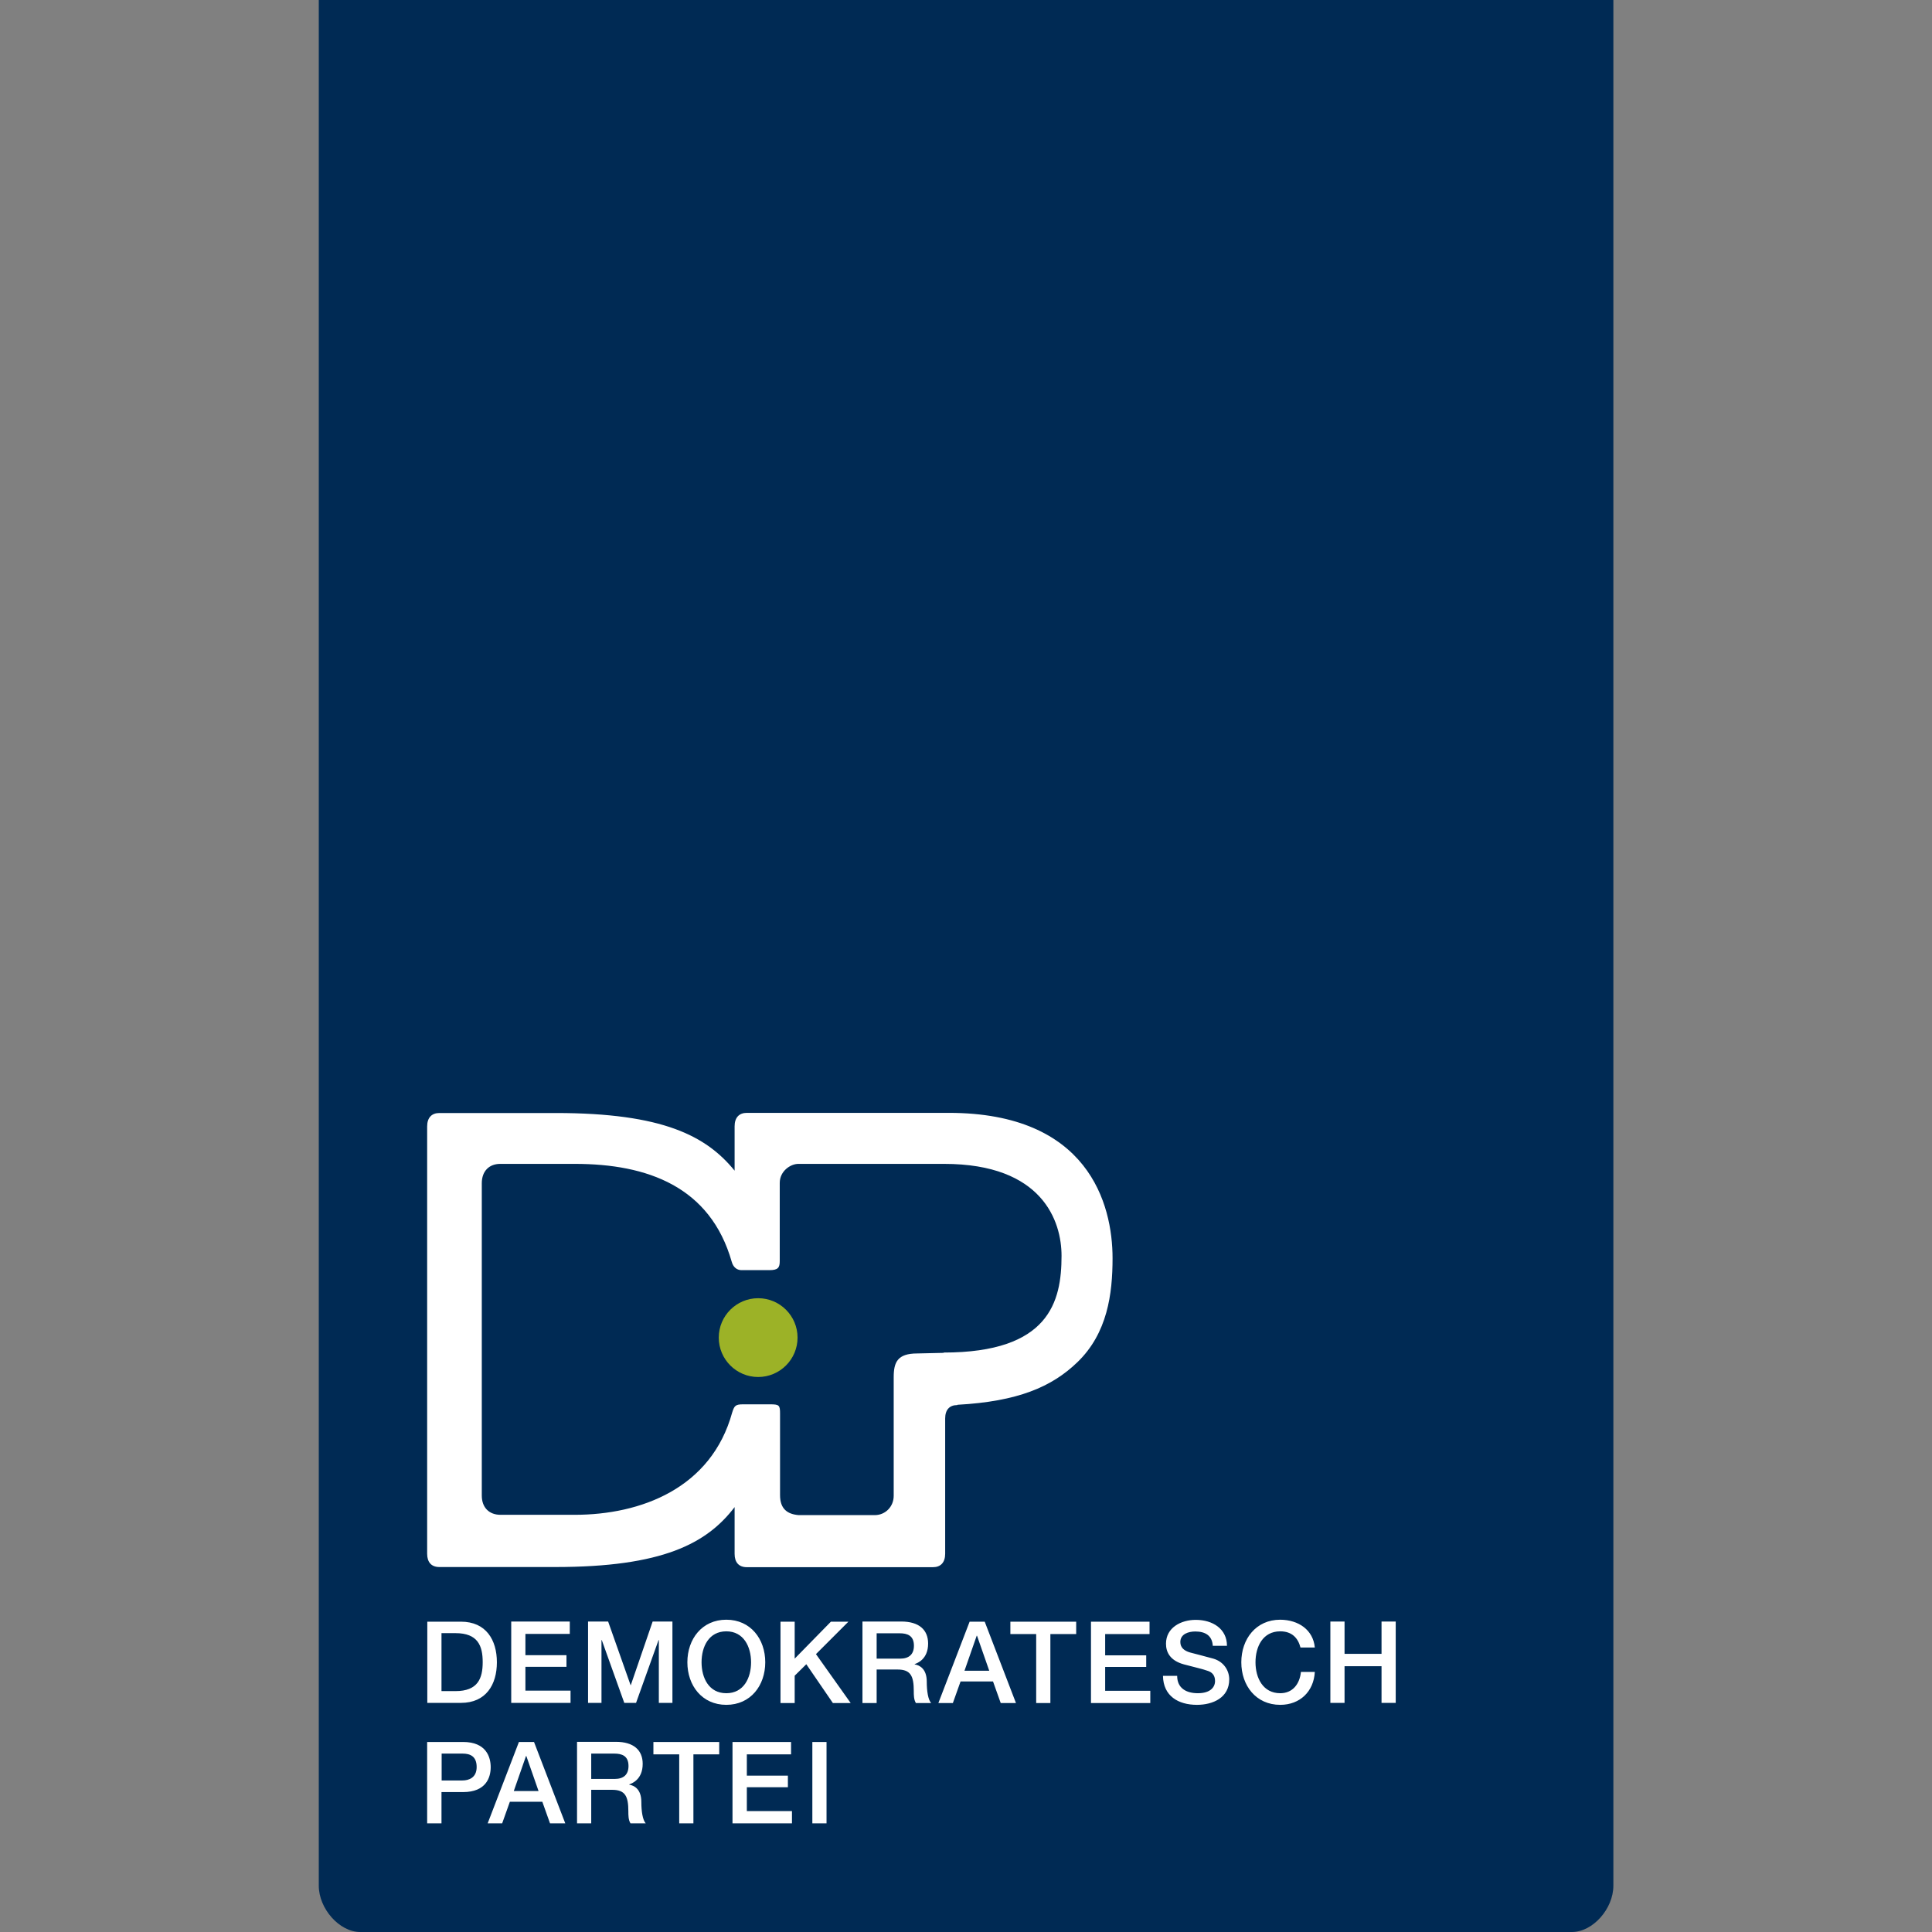 <svg xmlns="http://www.w3.org/2000/svg" viewBox="0 0 128 128" aria-hidden="true" focusable="false">
  <rect x="0" y="0" width="128" height="128" fill="#808080" stroke="none"/>
  <path d="m21.12,124.93c0,1.53,1.37,3.07,2.74,3.07h80.29c1.37,0,2.74-1.53,2.74-3.07V0H21.12v124.93Z" fill="#002a54"/>
  <g>
    <path d="m52.84,88.62c0,1.44-1.17,2.61-2.61,2.61s-2.61-1.17-2.61-2.61,1.17-2.61,2.61-2.61,2.61,1.17,2.61,2.61" fill="#9cb227"/>
    <path d="m62.52,89.63l-1.75.04c-1.31,0-1.56.58-1.56,1.57v7.86c0,.73-.56,1.27-1.23,1.28h-5.07c-.73-.06-1.23-.4-1.23-1.32v-5.4c0-.56-.05-.62-.66-.62h-1.79c-.51,0-.58.1-.72.54-1.38,5.02-6.04,6.78-10.44,6.78h-4.91c-.75,0-1.24-.48-1.24-1.27v-20.7c0-.79.48-1.28,1.22-1.28h4.94c4.82,0,8.98,1.51,10.4,6.49.1.37.36.55.64.55h1.86c.57,0,.68-.17.68-.6v-5.18c0-.78.71-1.26,1.23-1.26h9.66c6.54,0,7.78,3.82,7.78,6.09,0,3.05-.82,6.41-7.82,6.41m.93,3.46c3.99-.22,6.24-1.18,7.94-2.82,1.99-1.92,2.33-4.52,2.33-6.89,0-3.6-1.61-9.63-10.85-9.63h-13.38c-.51,0-.81.31-.81.89v2.94c-1.87-2.29-4.73-3.82-11.85-3.82h-7.71c-.51,0-.81.31-.81.89v28.31c0,.56.28.88.81.88h7.67c7.11,0,10.04-1.55,11.89-3.97,0,.7,0,3.1,0,3.1,0,.56.28.88.81.88h12.33c.51,0,.81-.31.81-.89v-8.96c0-.58.29-.89.8-.89" fill="#fff"/>
  </g>
  <g>
    <path d="m53.82,120.8h.94v-5.39h-.94v5.39Zm-5.28,0h3.93v-.81h-2.99v-1.58h2.72v-.77h-2.72v-1.41h2.93v-.82h-3.88v5.39Zm-5.25-4.57h1.71v4.57h.94v-4.57h1.71v-.82h-4.36v.82Zm-5.06,4.57h.94v-2.22h1.39c.87,0,1.07.44,1.07,1.43,0,.26,0,.56.14.79h1.01c-.2-.22-.29-.79-.29-1.42,0-.85-.48-1.09-.8-1.14v-.02c.17-.06.89-.32.89-1.36,0-.91-.6-1.46-1.78-1.46h-2.57v5.39Zm.94-4.62h1.53c.49,0,.94.14.94.82,0,.57-.32.86-.92.86h-1.55v-1.68Zm-6.87,4.62h.97l.51-1.43h2.15l.51,1.43h1.01l-2.07-5.39h-1l-2.07,5.39Zm2.55-4.46h.02l.81,2.32h-1.64l.81-2.32Zm-6.54,4.46h.94v-2.07h1.43c1.54,0,1.83-.99,1.83-1.65s-.29-1.67-1.83-1.67h-2.38v5.39Zm.94-4.62h1.4c.5,0,.93.18.93.89s-.52.89-.94.89h-1.38v-1.78Z" fill="#fff"/>
    <path d="m88.14,112.82h.94v-2.43h2.45v2.43h.94v-5.39h-.94v2.14h-2.45v-2.14h-.94v5.39Zm-1.03-3.67c-.11-1.16-1.07-1.83-2.29-1.84-1.61,0-2.58,1.28-2.58,2.82s.97,2.82,2.58,2.82c1.31,0,2.22-.89,2.29-2.18h-.92c-.08.79-.54,1.41-1.37,1.41-1.15,0-1.64-1.02-1.64-2.05s.48-2.05,1.64-2.05c.78,0,1.18.45,1.34,1.07h.94Zm-10.06,1.88c.02,1.34,1.02,1.92,2.25,1.92,1.07,0,2.14-.48,2.14-1.69,0-.56-.34-1.16-1.05-1.37-.28-.08-1.47-.39-1.55-.41-.38-.11-.64-.32-.64-.69,0-.54.55-.7.99-.7.65,0,1.12.26,1.16.95h.94c0-1.12-.94-1.72-2.07-1.72-.97,0-1.97.51-1.97,1.58,0,.56.27,1.12,1.19,1.37.74.2,1.23.3,1.61.44.22.08.45.25.45.66s-.31.81-1.14.81c-.75,0-1.37-.32-1.37-1.15h-.94Zm-4.77,1.8h3.93v-.81h-2.99v-1.58h2.72v-.77h-2.72v-1.41h2.94v-.82h-3.88v5.39Zm-5.33-4.57h1.7v4.57h.94v-4.57h1.71v-.82h-4.36v.82Zm-4.79,4.57h.97l.51-1.43h2.15l.51,1.43h1.01l-2.07-5.39h-1l-2.07,5.39Zm2.55-4.46h.02l.81,2.32h-1.64l.81-2.32Zm-7.57,4.46h.94v-2.22h1.39c.87,0,1.07.44,1.07,1.43,0,.26,0,.56.14.79h1.01c-.2-.22-.29-.79-.29-1.42,0-.85-.48-1.09-.8-1.14v-.02c.17-.06.89-.32.89-1.36,0-.91-.6-1.46-1.78-1.46h-2.57v5.39Zm.94-4.62h1.53c.49,0,.94.14.94.82,0,.57-.32.86-.92.86h-1.55v-1.68Zm-6.37,4.62h.94v-1.81l.77-.76,1.76,2.57h1.18l-2.3-3.24,2.15-2.15h-1.16l-2.4,2.45v-2.45h-.94v5.39Zm-3.59-4.75c1.15,0,1.64,1.02,1.64,2.05s-.48,2.05-1.64,2.05-1.64-1.02-1.64-2.05.48-2.05,1.64-2.05m0-.77c-1.61,0-2.58,1.28-2.58,2.82s.97,2.82,2.58,2.82,2.58-1.28,2.58-2.82-.97-2.82-2.58-2.82m-9.17,5.51h.9v-4.16h.02l1.49,4.16h.78l1.49-4.16h.02v4.16h.9v-5.39h-1.31l-1.45,4.22h-.01l-1.49-4.22h-1.33v5.39Zm-5.08,0h3.93v-.81h-2.99v-1.58h2.72v-.77h-2.72v-1.41h2.94v-.82h-3.88v5.39Zm-5.56,0h2.23c1.66,0,2.38-1.21,2.38-2.69s-.72-2.69-2.38-2.69h-2.23v5.39Zm.94-4.62h.93c1.48,0,1.8.84,1.8,1.92s-.32,1.92-1.8,1.92h-.93v-3.85Z" fill="#fff"/>
  </g>
</svg>